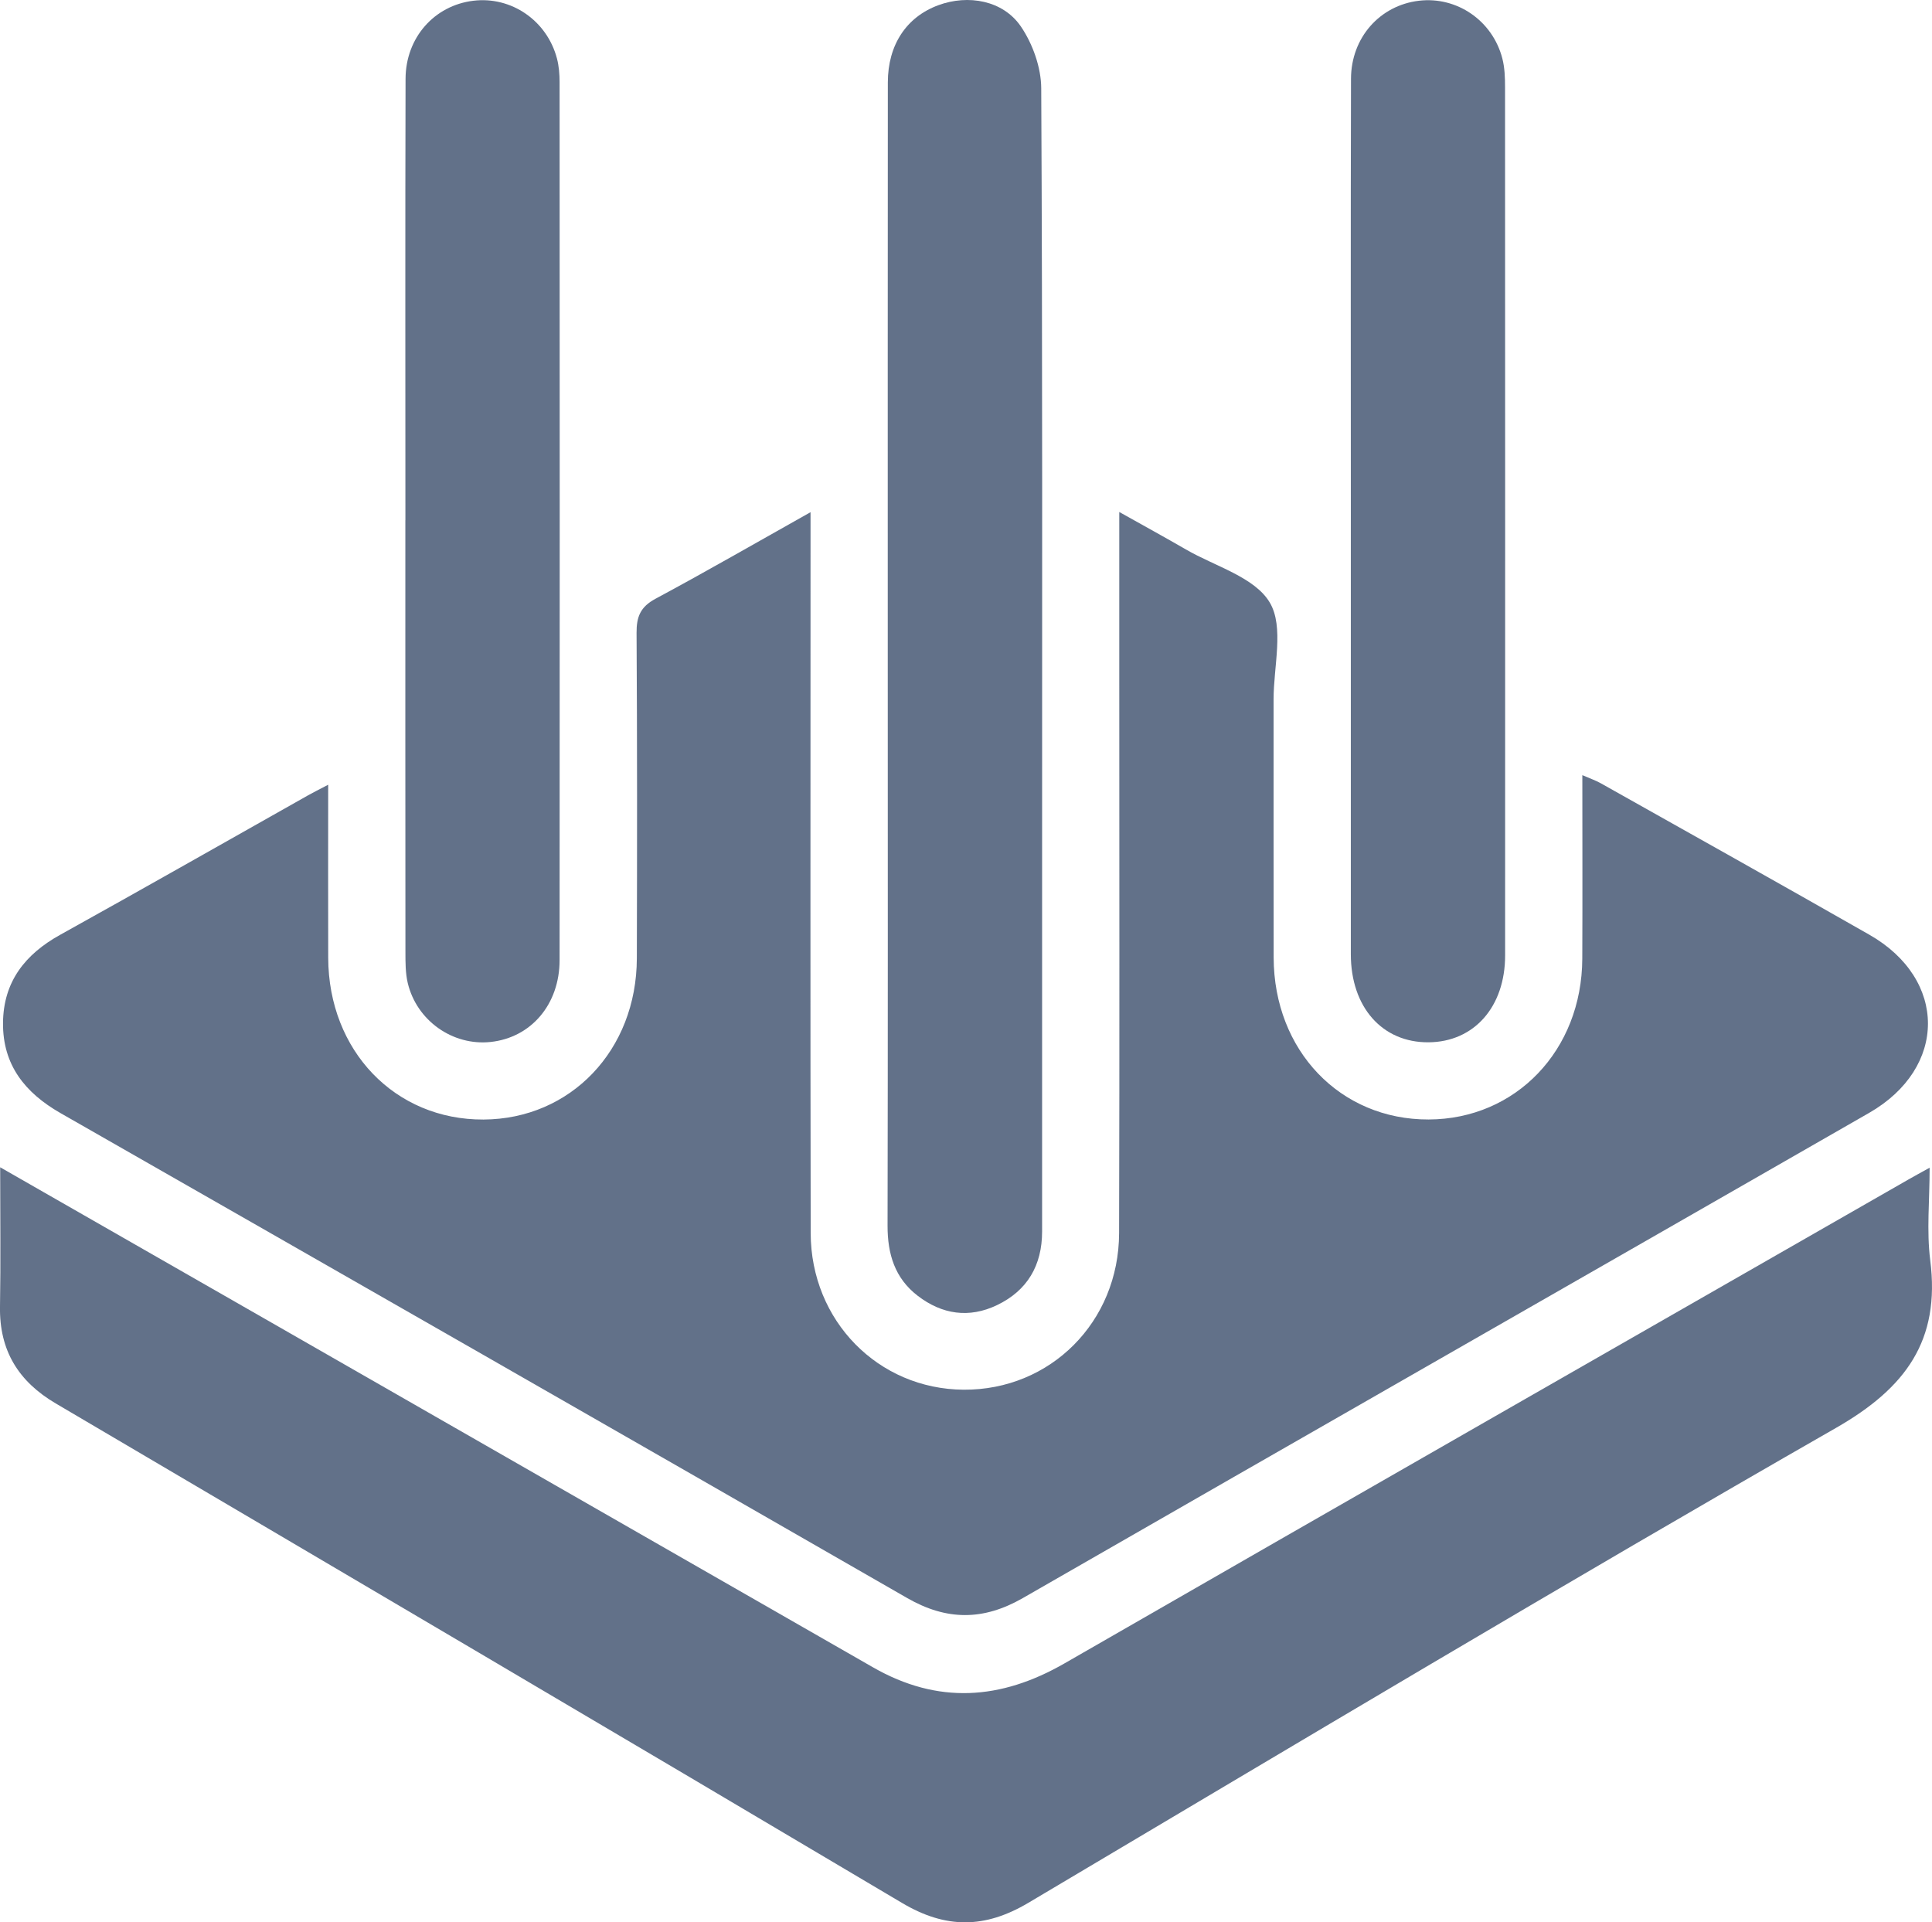 <svg xmlns="http://www.w3.org/2000/svg" id="Layer_1" data-name="Layer 1" viewBox="0 0 775.36 771.46"><defs><style>      .cls-1 {        fill: #627189;      }    </style></defs><path class="cls-1" d="m131.71,314.94c0,24.33-.06,46.9.01,69.47.13,37.3,26.82,65.05,62.31,64.88,35-.17,61.45-27.83,61.55-64.67.12-43.55.16-87.11-.11-130.66-.04-6.48,1.57-10.42,7.57-13.65,20.38-10.94,40.41-22.5,62.25-34.76,0,4.81,0,8.17,0,11.53,0,92.59-.11,185.19.06,277.78.07,35.24,27.14,62.63,61.39,62.85,34.76.22,62.28-27.15,62.38-62.82.21-75.17.07-150.34.07-225.52,0-20.63,0-41.26,0-63.9,9.7,5.44,18.28,10.14,26.75,15.04,11.67,6.76,27.59,11.11,33.64,21.28,5.84,9.81,1.52,25.7,1.54,38.92.04,34.52-.05,69.04.03,103.56.09,37.36,26.71,65.11,62.18,65,35.02-.11,61.52-27.76,61.68-64.54.11-24.18.02-48.35.02-73.65,3.02,1.32,5.33,2.1,7.42,3.27,35.95,20.21,71.95,40.34,107.77,60.77,31.37,17.89,31.36,53.45-.09,71.5-113.18,64.96-226.5,129.69-339.64,194.71-15.82,9.09-30.55,9.12-46.45-.03-113.13-65.05-226.41-129.84-339.72-194.57-14.28-8.16-23.27-19.34-23.11-36.28.16-16.49,8.86-27.5,22.98-35.32,33.25-18.44,66.28-37.27,99.41-55.93,2.17-1.22,4.4-2.32,8.11-4.27Z"></path><path class="cls-1" d="m.08,468.45c37.28,21.34,73.01,41.79,108.73,62.25,80.52,46.13,161.04,92.26,241.54,138.42,26,14.91,51.29,13.15,76.92-1.61,112.83-64.92,225.84-129.53,338.79-194.25,2.2-1.26,4.44-2.47,8.35-4.64,0,13.16-1.26,25.32.24,37.13,4.11,32.24-9.83,51.26-37.82,67.29-108.77,62.29-216.36,126.64-324.16,190.61-17.44,10.35-33.1,10.45-50.62.05-113.06-67.11-226.38-133.77-339.68-200.48C7.4,554.42-.29,541.98,0,524.4c.31-18.05.07-36.11.07-55.95Z"></path><path class="cls-1" d="m356.28,263.46c0-76.79-.03-153.58.03-230.37.01-15.11,7.48-26.28,20.24-30.99,11.99-4.43,26.01-1.97,33.17,8.55,4.74,6.97,8.11,16.42,8.15,24.78.54,105.18.35,210.36.35,315.55,0,47.75-.01,95.5,0,143.25,0,13.57-5.91,23.7-18.1,29.54-11.17,5.35-22.04,3.77-31.82-3.75-9.2-7.07-12.12-16.77-12.1-28.12.16-76.14.08-152.29.08-228.43Z"></path><path class="cls-1" d="m162.7,208.78c0-59.04-.1-118.08.06-177.13.04-16.58,11.59-29.46,27.19-31.35,15.22-1.85,29.53,7.92,33.56,23.13.81,3.07,1.07,6.36,1.07,9.55.05,117.44.08,234.88,0,352.31-.01,17.84-11.47,31.15-27.73,32.87-15.15,1.6-29.6-8.52-33.21-23.66-.95-4.01-.92-8.31-.93-12.48-.05-57.75-.04-115.5-.03-173.25Z"></path><path class="cls-1" d="m542.13,208.73c0-59.04-.1-118.08.06-177.13.05-16.56,11.63-29.44,27.24-31.3,15.23-1.82,29.57,7.95,33.5,23.19.95,3.68,1.08,7.65,1.08,11.49.05,116.15.06,232.3.03,348.44,0,20.68-12.47,34.72-30.71,34.87-18.59.15-31.2-14.07-31.21-35.34-.03-58.07,0-116.15,0-174.22Z"></path></svg>